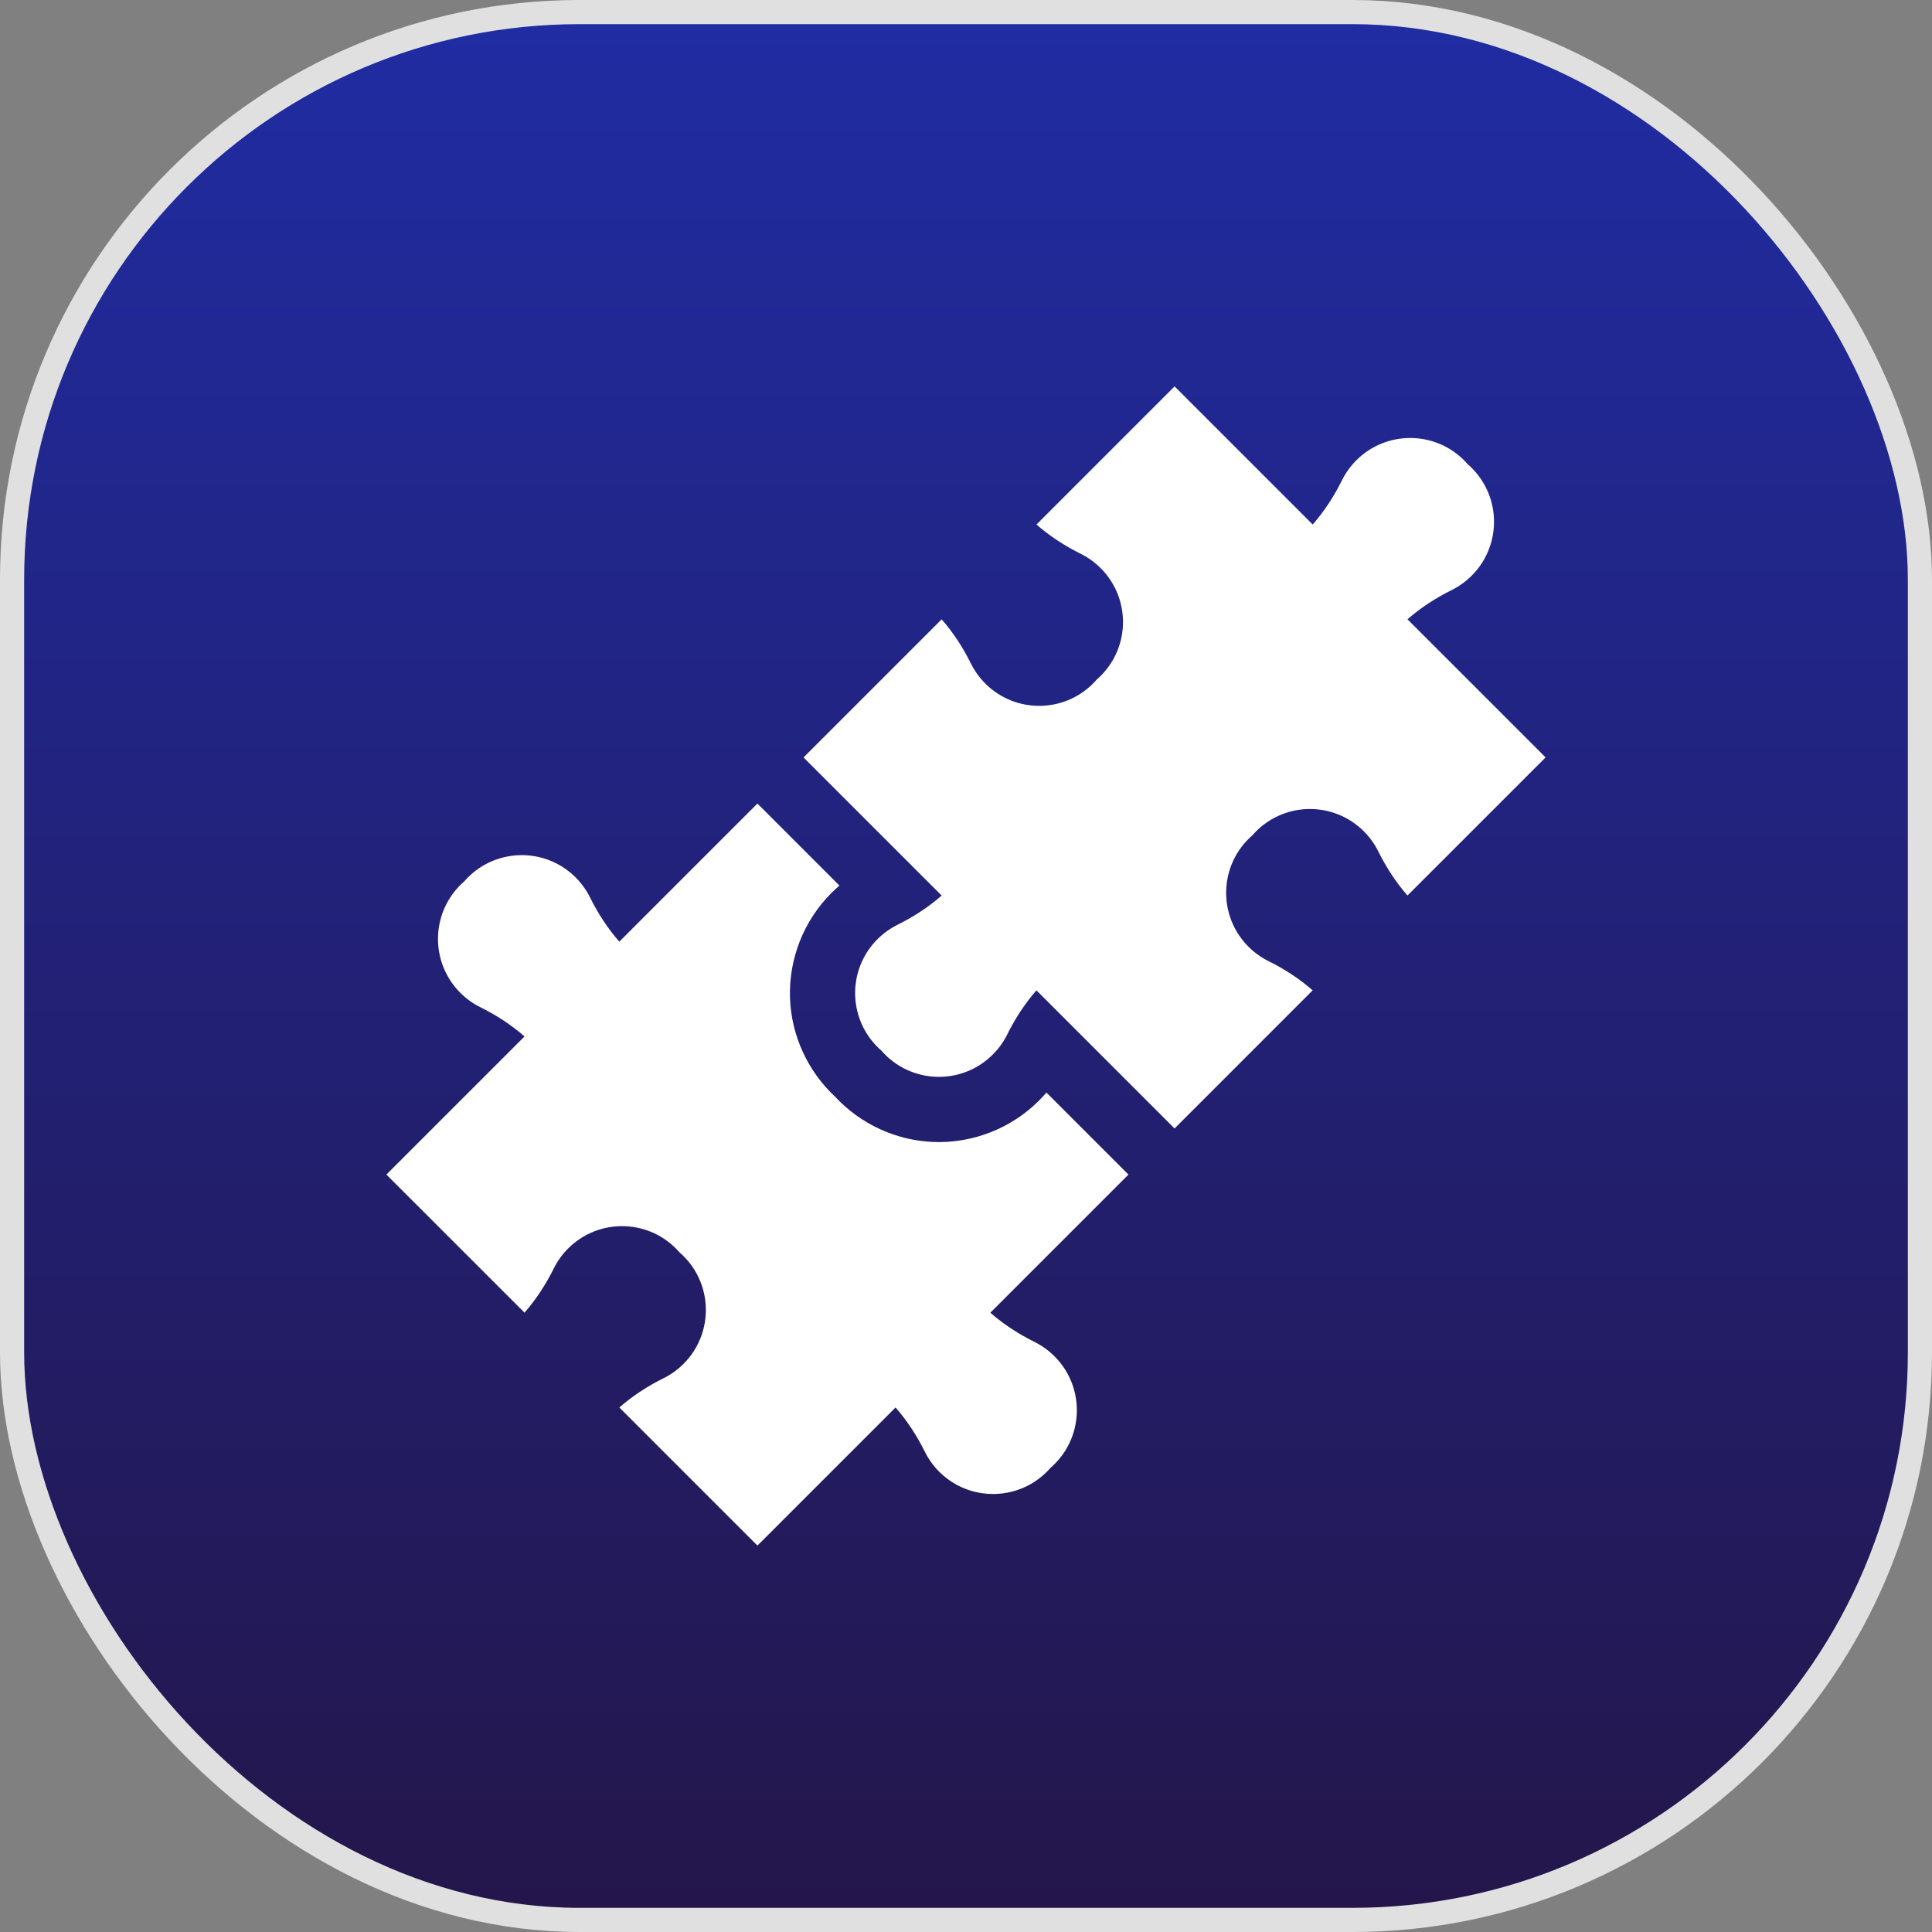 <svg width="80" height="80" viewBox="0 0 80 80" fill="none" xmlns="http://www.w3.org/2000/svg">
<rect x="0" y="0" width="80" height="80" fill="#808080" stroke="none"/>
<rect x="0.5" y="0.5" width="79" height="79" rx="23.5" fill="url(#paint0_linear_6212_10159)"/>
<rect x="0.5" y="0.5" width="79" height="79" rx="23.5" stroke="#E0E0E0"/>
<g clip-path="url(#clip0_6212_10159)">
<path d="M41.705 42.84C41.557 43.138 41.358 43.418 41.109 43.666C39.826 44.95 37.71 44.896 36.496 43.504C35.104 42.29 35.049 40.174 36.333 38.89C36.582 38.642 36.862 38.443 37.16 38.295C37.82 37.967 38.44 37.567 38.992 37.083L33.273 31.364L38.992 25.645C39.476 26.197 39.877 26.817 40.204 27.477C40.352 27.776 40.551 28.055 40.799 28.304C42.084 29.588 44.2 29.534 45.413 28.14C46.807 26.927 46.861 24.81 45.577 23.526C45.329 23.278 45.049 23.079 44.75 22.931C44.091 22.603 43.471 22.203 42.919 21.719L48.637 16L54.356 21.719C54.84 21.167 55.24 20.547 55.568 19.887C55.717 19.588 55.915 19.309 56.163 19.06C57.448 17.776 59.563 17.831 60.777 19.223C62.17 20.437 62.224 22.552 60.94 23.837C60.691 24.085 60.411 24.283 60.113 24.432C59.453 24.759 58.833 25.16 58.281 25.644L64 31.363L58.281 37.081C57.797 36.529 57.397 35.909 57.069 35.249C56.921 34.951 56.722 34.672 56.474 34.423C55.19 33.139 53.073 33.193 51.86 34.587C50.466 35.8 50.412 37.916 51.696 39.201C51.945 39.449 52.224 39.648 52.523 39.796C53.182 40.123 53.803 40.524 54.354 41.008L48.636 46.727L42.917 41.008C42.433 41.56 42.032 42.18 41.705 42.84Z" fill="white"/>
<path d="M21.719 42.917C21.167 42.433 20.547 42.032 19.887 41.705C19.588 41.556 19.309 41.358 19.06 41.109C17.776 39.826 17.831 37.71 19.223 36.496C20.437 35.104 22.552 35.049 23.837 36.333C24.085 36.582 24.283 36.862 24.432 37.16C24.759 37.82 25.16 38.44 25.644 38.992L31.363 33.273L34.759 36.67C34.644 36.768 34.532 36.872 34.424 36.98C33.281 38.123 32.657 39.706 32.712 41.322C32.765 42.876 33.445 44.357 34.584 45.416C35.642 46.555 37.124 47.234 38.678 47.288C40.294 47.343 41.877 46.719 43.02 45.576C43.128 45.468 43.231 45.356 43.33 45.24L46.727 48.637L41.008 54.356C41.56 54.84 42.18 55.24 42.84 55.568C43.138 55.716 43.418 55.915 43.666 56.163C44.95 57.447 44.896 59.563 43.504 60.776C42.29 62.169 40.174 62.223 38.89 60.94C38.642 60.691 38.443 60.411 38.295 60.112C37.968 59.453 37.567 58.833 37.083 58.281L31.364 63.999L25.646 58.281C26.197 57.797 26.817 57.396 27.477 57.069C27.776 56.921 28.055 56.722 28.304 56.474C29.588 55.189 29.534 53.073 28.14 51.86C26.927 50.466 24.81 50.412 23.526 51.696C23.278 51.944 23.079 52.224 22.931 52.523C22.603 53.182 22.203 53.802 21.719 54.354L16 48.636L21.719 42.917Z" fill="white"/>
</g>
<defs>
<linearGradient id="paint0_linear_6212_10159" x1="40" y1="0" x2="40" y2="80" gradientUnits="userSpaceOnUse">
<stop stop-color="#202CA3"/>
<stop offset="1" stop-color="#24164A"/>
</linearGradient>
<clipPath id="clip0_6212_10159">
<rect width="48" height="48" fill="white" transform="translate(16 16)"/>
</clipPath>
</defs>
</svg>
